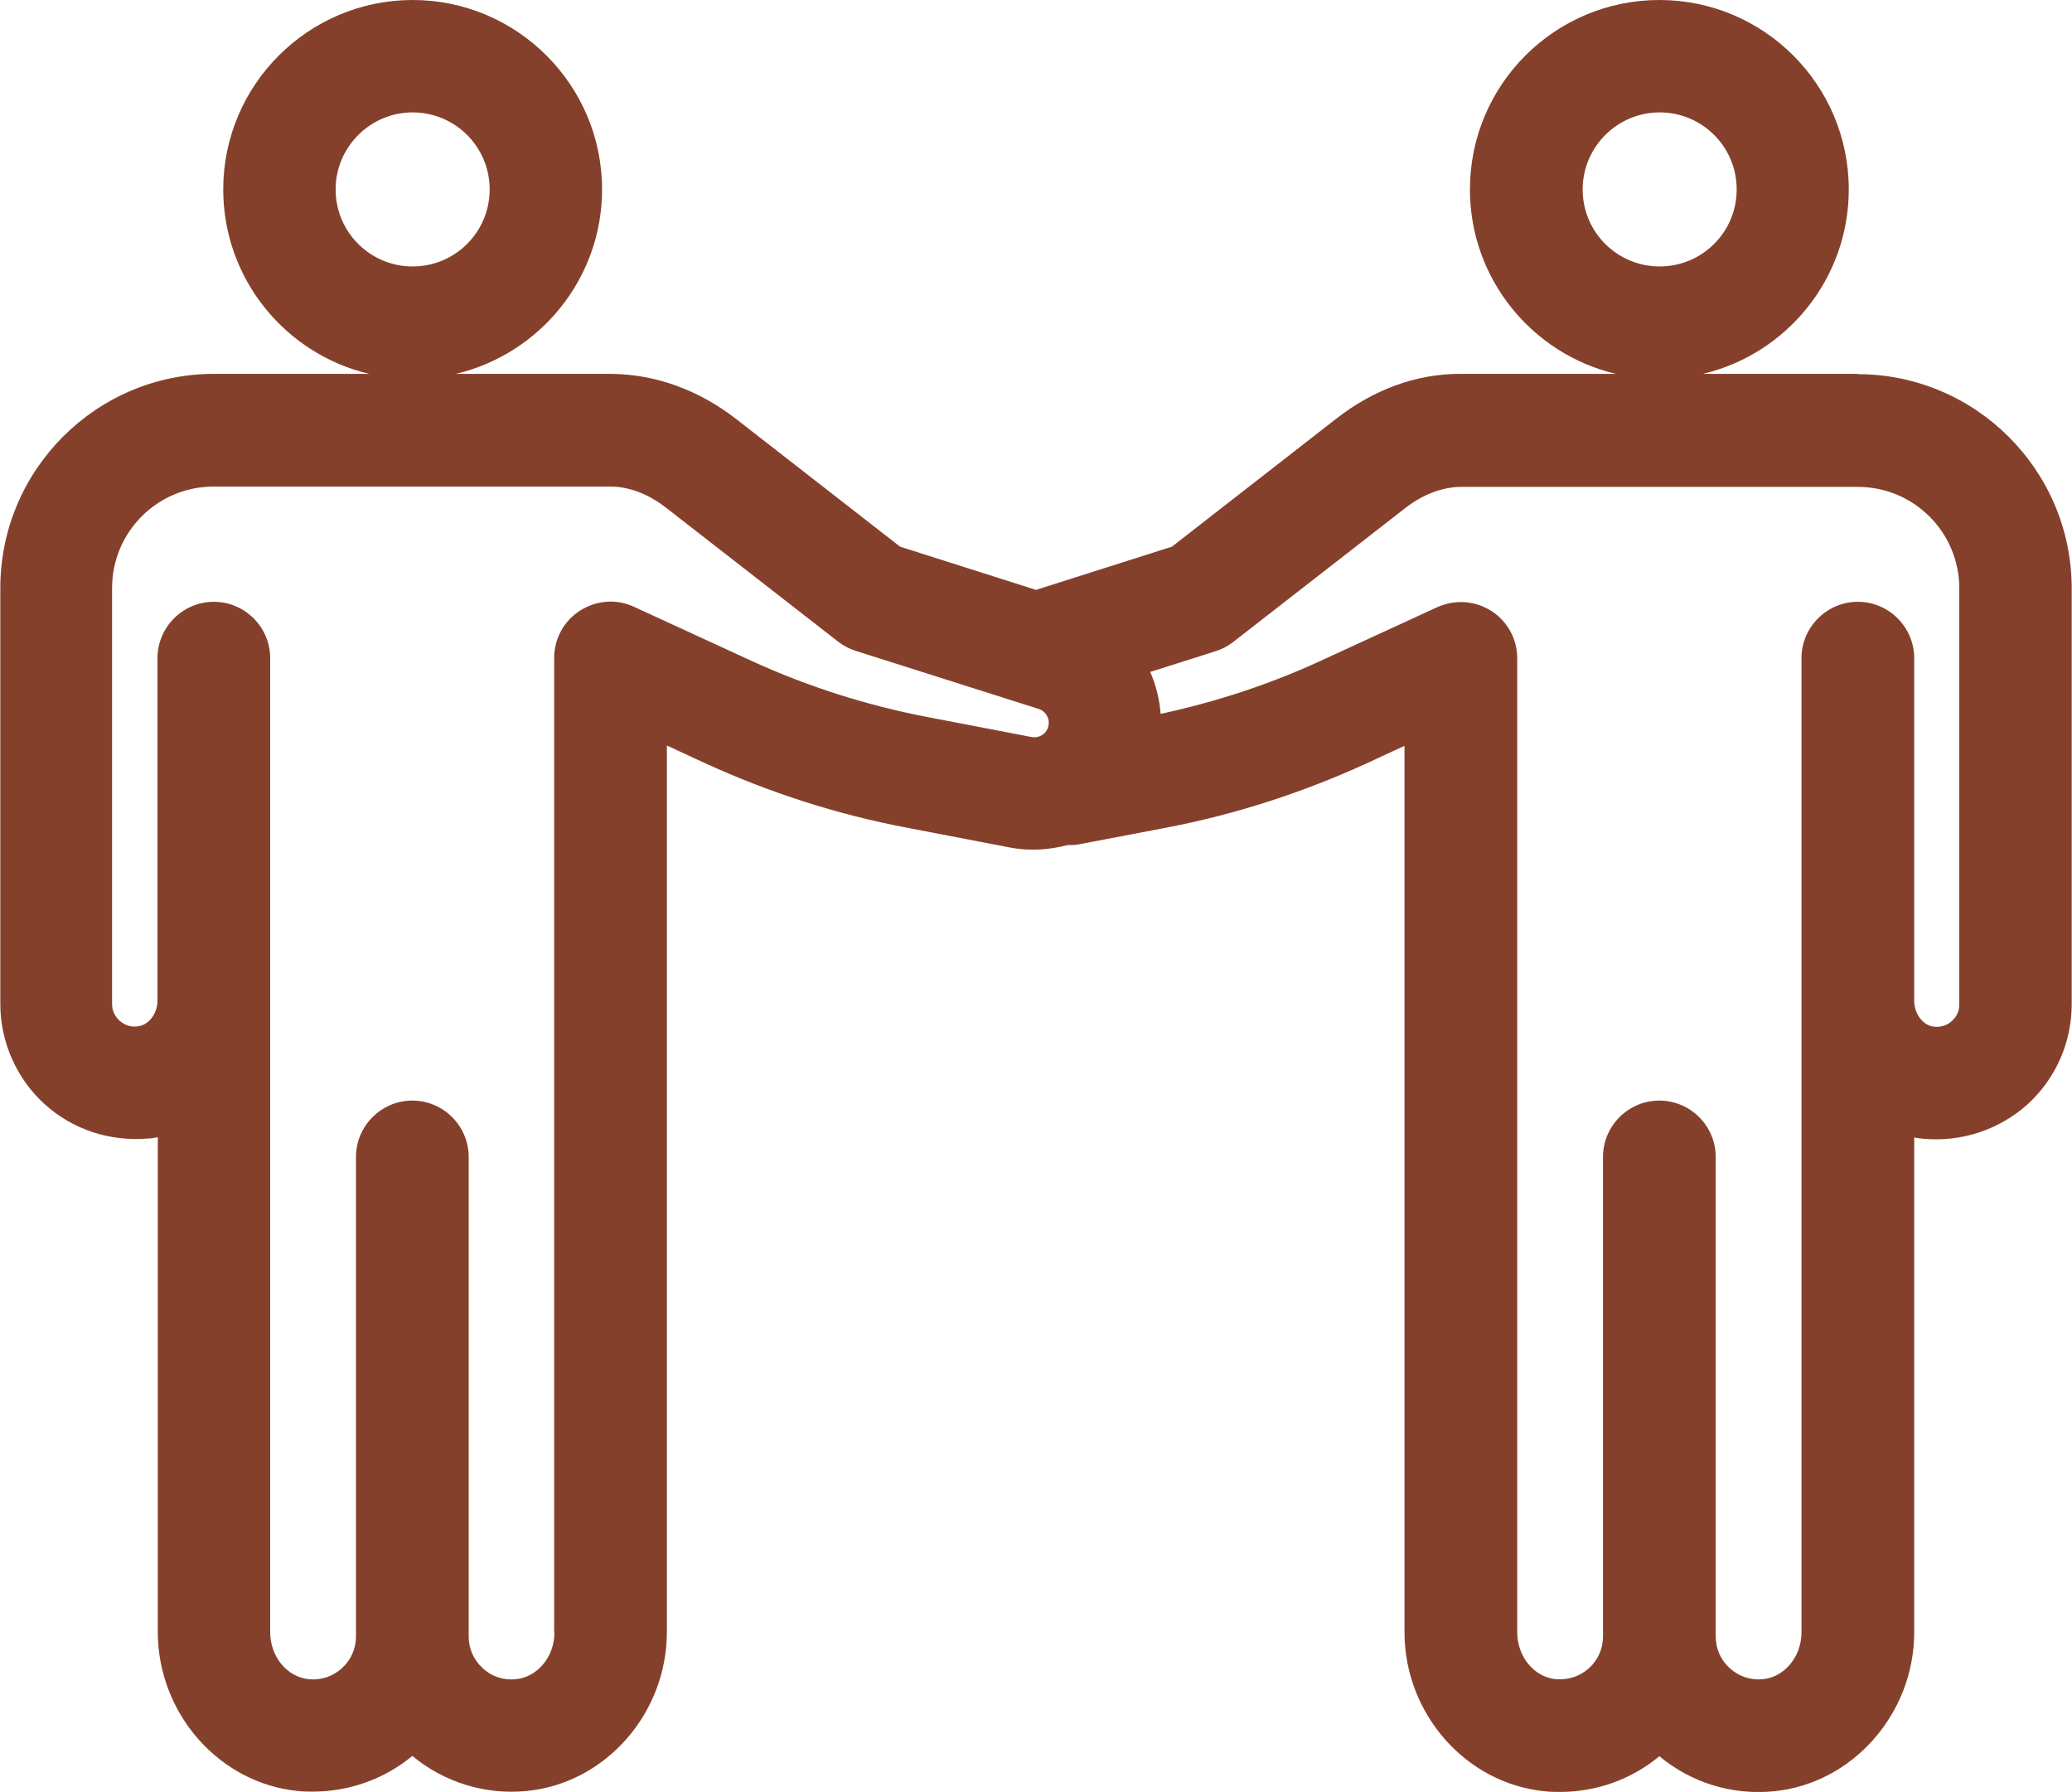 <svg xmlns="http://www.w3.org/2000/svg" id="Capa_2" viewBox="0 0 66.18 57.23">
  <defs fill="#000000">
    <style>
      .cls-1 {
        fill: #85402b;
      }
    </style>
  </defs>
  <g id="Capa_1-2" data-name="Capa_1">
    <path class="cls-1" d="M59.34,11.94h-4.95c2.67-.63,4.66-3.03,4.66-5.89,0-3.34-2.71-6.05-6.05-6.05s-6.05,2.71-6.05,6.05c0,2.86,1.99,5.26,4.66,5.89h-4.98c-1.39,0-2.76.5-3.96,1.44l-5.24,4.08-4.34,1.38-4.34-1.38-5.24-4.08c-1.2-.93-2.58-1.43-4-1.44h-4.95c2.67-.63,4.67-3.03,4.67-5.89,0-3.34-2.72-6.05-6.05-6.05s-6.05,2.71-6.05,6.05c0,2.86,1.99,5.26,4.66,5.89h-4.95c-3.77,0-6.83,3.07-6.83,6.84v13.29c0,1.21.52,2.38,1.41,3.19.9.82,2.11,1.21,3.32,1.1.1,0,.2-.02.3-.04v15.8c0,2.61,1.97,4.84,4.48,5.08.16.02.32.02.47.02,1.16,0,2.29-.4,3.18-1.14,1.01.84,2.32,1.25,3.65,1.12,2.51-.24,4.48-2.47,4.48-5.08v-28.31s1.21.56,1.21.56c2.05.94,4.22,1.64,6.43,2.06l3.33.64c.63.12,1.24.07,1.83-.08.13,0,.26,0,.39-.03l2.73-.52c2.21-.42,4.38-1.12,6.43-2.06l1.21-.56v8.12s0,.02,0,.03v20.16c0,2.61,1.97,4.84,4.49,5.08.16.02.32.02.48.02,1.16,0,2.28-.4,3.17-1.14,1.01.84,2.31,1.25,3.65,1.12,2.51-.24,4.49-2.47,4.49-5.08v-15.8c.1.02.2.03.3.04,1.21.11,2.42-.29,3.32-1.1.9-.82,1.41-1.98,1.41-3.19v-13.29c0-3.77-3.07-6.84-6.84-6.84ZM50.55,6.05c0-1.35,1.1-2.46,2.46-2.46s2.46,1.1,2.46,2.46-1.1,2.46-2.46,2.46-2.46-1.1-2.46-2.46ZM10.72,6.05c0-1.35,1.1-2.46,2.46-2.46s2.46,1.1,2.46,2.46-1.1,2.46-2.46,2.46-2.46-1.1-2.46-2.46ZM59.34,19.22c-.99,0-1.8.81-1.8,1.8v31.11c0,.78-.54,1.43-1.23,1.5-.4.04-.77-.09-1.06-.35-.29-.26-.45-.63-.45-1.01v-15.32c0-.99-.81-1.8-1.8-1.8s-1.8.81-1.8,1.8v15.32c0,.38-.16.75-.45,1.01-.29.26-.66.38-1.06.35-.69-.07-1.23-.72-1.23-1.5v-20.15s0-.01,0-.02v-10.94c0-.61-.31-1.18-.83-1.51-.52-.33-1.16-.37-1.72-.12l-3.76,1.73c-1.63.75-3.33,1.3-5.08,1.68-.03-.46-.15-.91-.33-1.34l2.08-.66c.2-.06.39-.16.56-.29l5.5-4.28c.56-.44,1.2-.68,1.79-.68h12.67c1.79,0,3.24,1.45,3.24,3.24v13.29c0,.21-.08.39-.24.53-.15.14-.35.2-.56.18-.35-.03-.64-.4-.64-.83v-10.94c0-.99-.81-1.8-1.8-1.8ZM17.71,52.13c0,.78-.54,1.43-1.23,1.5-.39.04-.77-.08-1.06-.35-.29-.26-.45-.63-.45-1.01v-15.32c0-.99-.81-1.8-1.8-1.8s-1.8.81-1.8,1.8v15.32c0,.38-.16.75-.45,1.01-.29.26-.66.39-1.06.35-.69-.07-1.23-.72-1.23-1.5v-31.11c0-.99-.81-1.8-1.8-1.8s-1.8.81-1.8,1.8v10.94c0,.42-.29.79-.64.82-.21.03-.41-.04-.57-.18-.15-.14-.24-.32-.24-.53v-13.29c0-1.79,1.45-3.24,3.24-3.24h12.69c.58,0,1.21.24,1.77.68l5.5,4.28c.17.13.36.23.56.29l5.83,1.85c.12.04.22.12.28.24s.06.24.02.37c-.08.21-.3.33-.52.29l-3.33-.64c-1.93-.37-3.82-.97-5.61-1.79l-3.76-1.73c-.56-.26-1.2-.21-1.72.12-.52.33-.83.9-.83,1.51v31.11Z" fill="#000000"/>
  </g>
</svg>